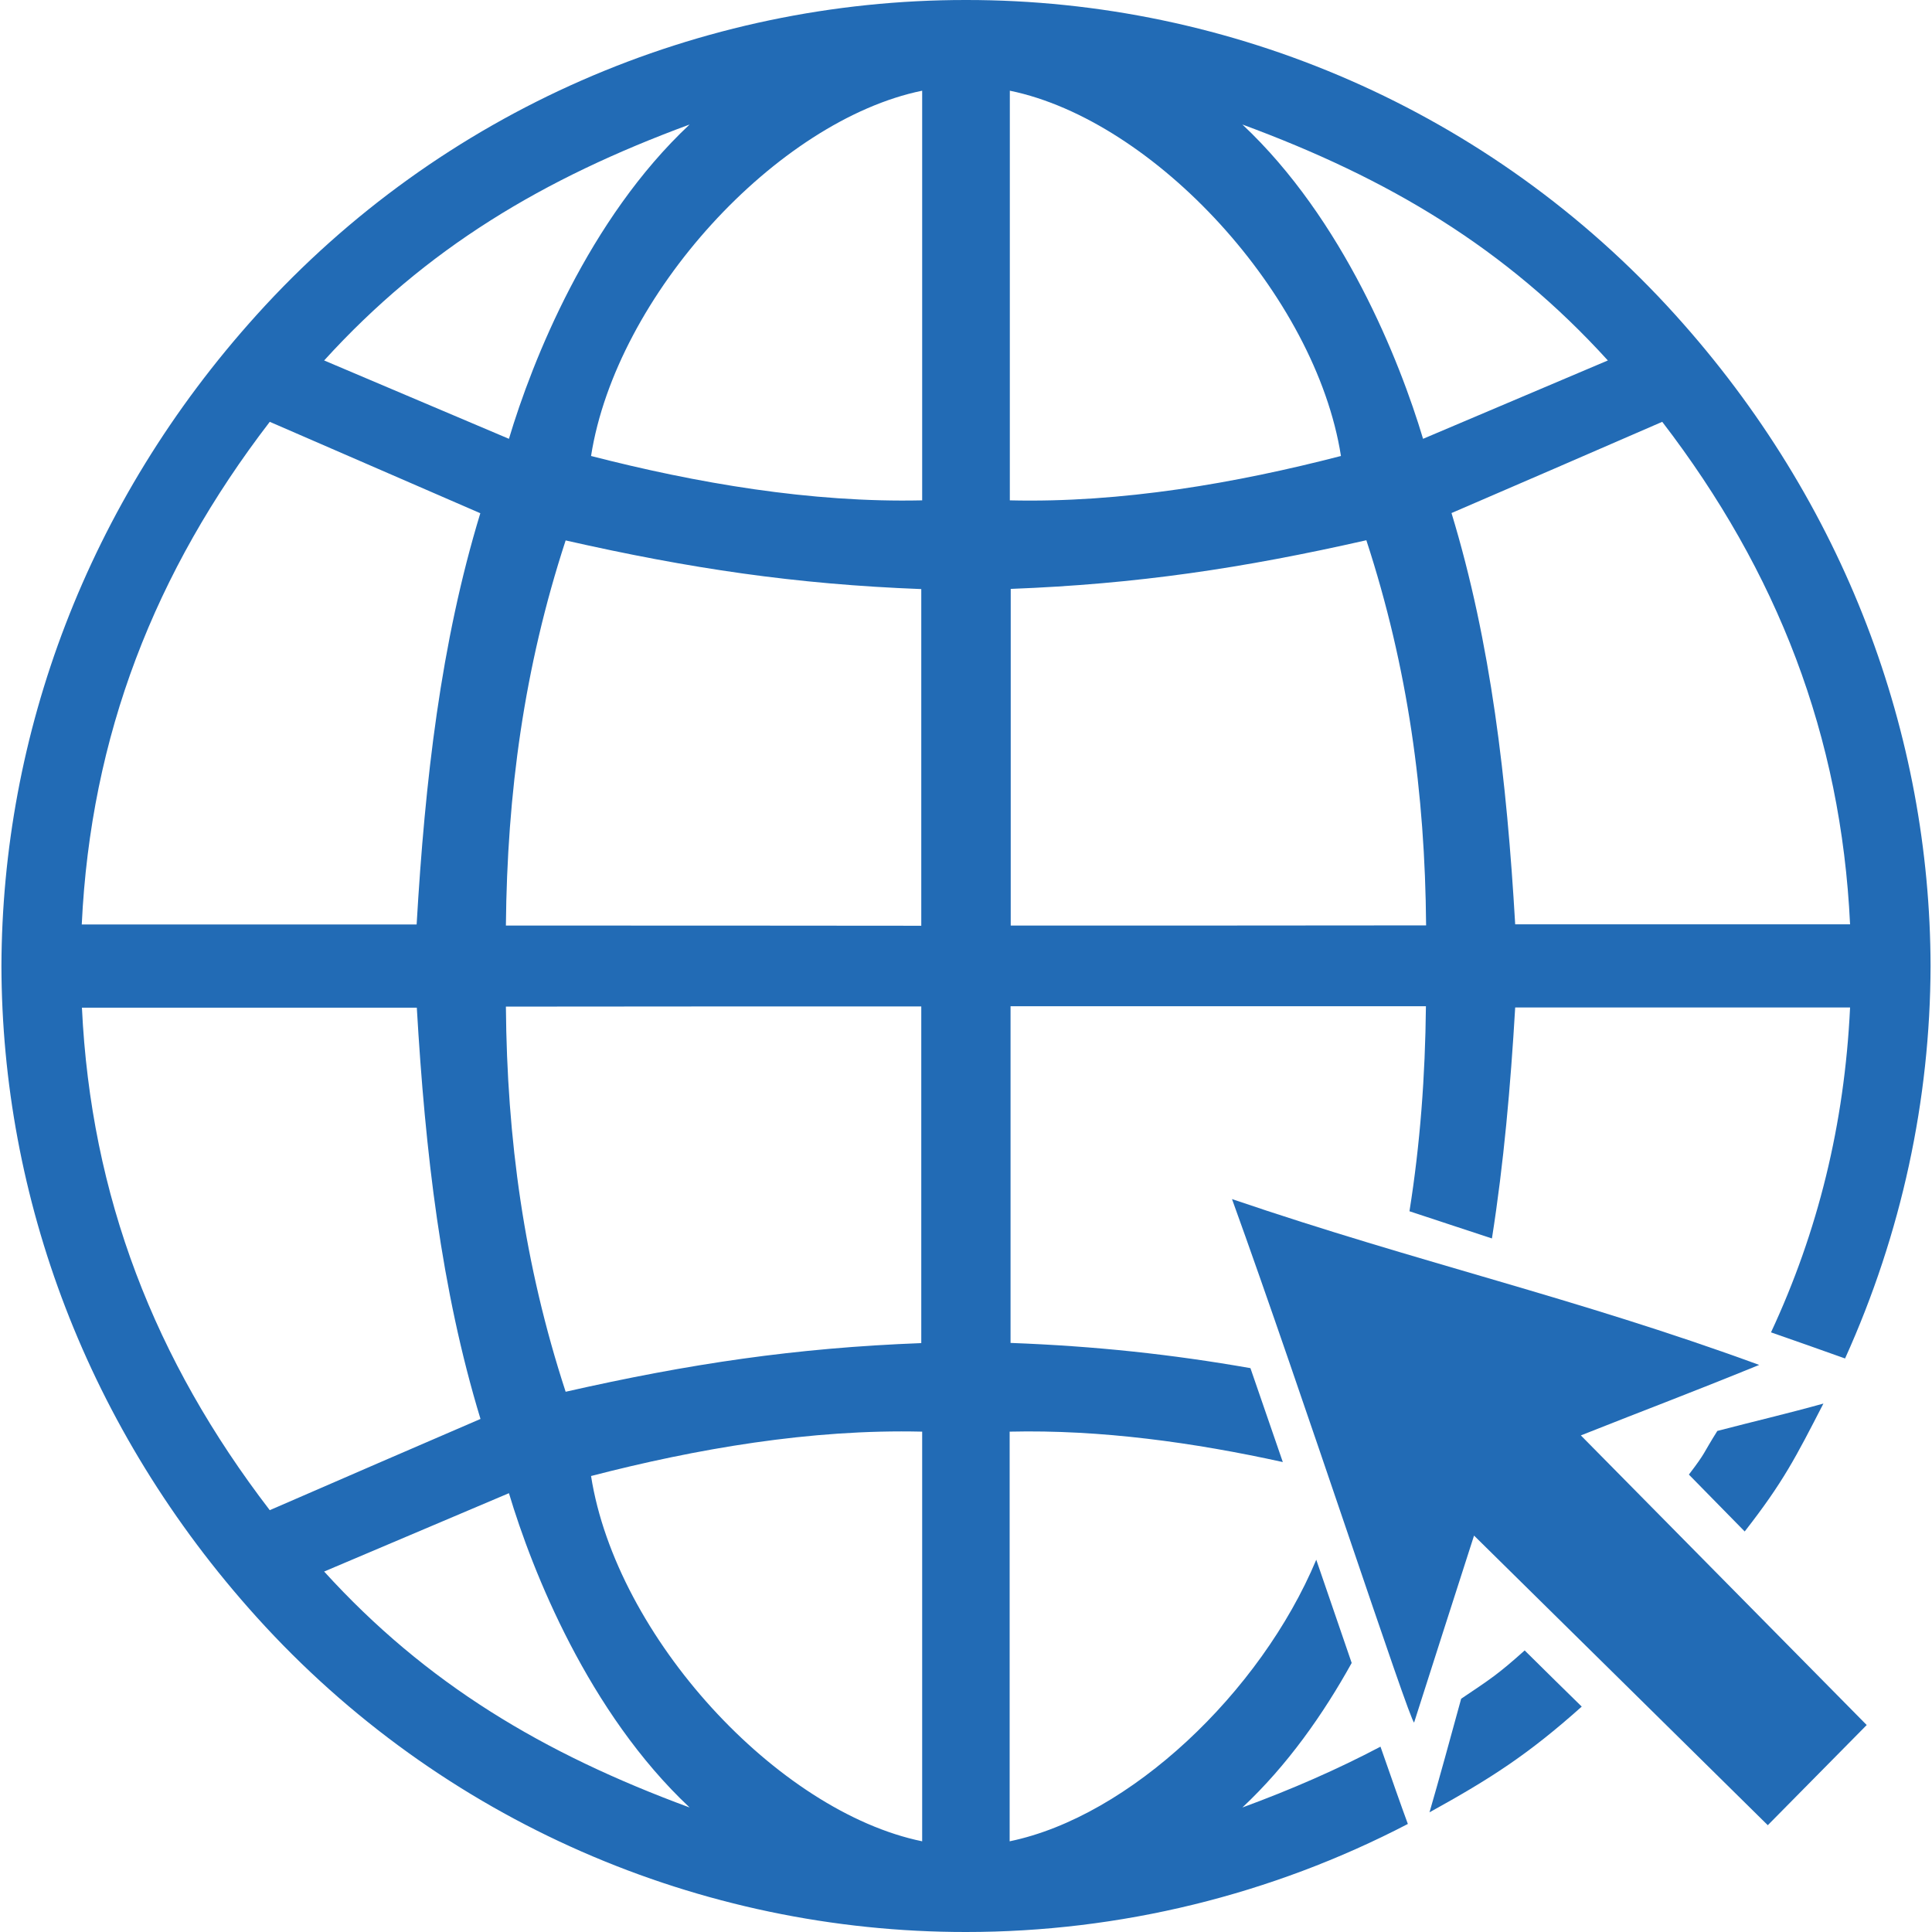 <?xml version="1.0" encoding="utf-8"?>
<!-- Generator: Adobe Illustrator 23.1.0, SVG Export Plug-In . SVG Version: 6.00 Build 0)  -->
<svg version="1.1" id="Livello_1" xmlns="http://www.w3.org/2000/svg" xmlns:xlink="http://www.w3.org/1999/xlink" x="0px" y="0px"
	 viewBox="0 0 1080 1080" style="enable-background:new 0 0 1080 1080;" xml:space="preserve">
<style type="text/css">
	.st0{fill:#226BB5;}
	.st1{display:none;}
	.st2{display:inline;}
	.st3{display:inline;fill:#226BB5;}
</style>
<g id="app_e_siti">
	<g>
		<path class="st0" d="M884.2,954c-9.5-9.3-19.8-19.4-31.9-31.4c-15.1,13.5-19,15.9-35.5,27c-6.1,22.3-12.2,44.6-17.7,63.5
			C833.5,994.1,854.2,980.8,884.2,954z"/>
		<path class="st0" d="M771.7,976.4c-24.1,12.7-49.7,23.9-77.2,34c25.2-23.6,45.3-52.3,61.1-80.8c-6.2-18-12.8-37.4-19.8-57.7
			c-31.2,74.4-104.4,143.6-171.4,157.4c0-77.2,0-151.4,0-229c51-1.2,103.2,6.1,152.7,17c-6-17.5-12.1-35.1-18.1-52.5
			c-43.9-7.7-86.4-12.3-134.1-14.1c0-64.9,0-125.4,0-188.2c78,0,153.2,0,232.2,0c-0.4,39-3.2,76.9-9.2,114.6
			c15.3,5.1,30.7,10.1,46.1,15.2c6.6-41.9,10.4-84.9,13-129.1c59,0,120.6,0,187.2,0c-3.1,65.4-18,125.4-44.2,181.6
			c14,4.9,27.8,9.7,41.4,14.6c31.7-70.1,47.6-144.8,47.8-219.4c-0.3-129.2-47.6-258.7-142.7-364C833,61.4,688-0.1,540,0
			C392-0.1,247,61.4,143.5,176C48.4,281.3,1.2,410.8,0.8,540c0.3,129.2,47.6,258.7,142.7,364C247,1018.6,392,1080.1,540,1080
			c85.9,0,170.7-20.7,247-60.4C783.3,1009.6,778.1,994.7,771.7,976.4z M565,517.4c0-62.8,0-123.3,0-188.2
			c70.5-2.7,129.5-11.5,198.8-27.2c23.3,71.3,32.8,141.4,33.4,215.3C718.2,517.4,642.9,517.4,565,517.4z M929.2,235.8
			c64.4,83.9,100,175.5,105,280.9c-66.6,0-128.2,0-187.2,0c-4.7-80.6-13.5-157.3-35.6-229.9C849.8,270.3,887,254.1,929.2,235.8z
			 M898.8,201.5c-37,15.7-69.7,29.6-103.3,43.8c-13.1-43.8-44.5-122.7-101-175.7C776.4,99.8,841.7,138.7,898.8,201.5z M564.5,50.7
			c80.9,16.6,171,114.3,185.1,204.2c-58.7,15.2-122.7,26.3-185.1,24.8C564.5,202,564.5,127.9,564.5,50.7z M385.5,69.6
			c-56.5,52.9-87.9,131.9-101,175.7c-33.6-14.2-66.2-28.1-103.3-43.8C238.3,138.7,303.6,99.8,385.5,69.6z M282.8,517.4
			c0.7-73.9,10.1-144,33.4-215.3c69.3,15.7,128.3,24.5,198.8,27.2c0,64.9,0,125.4,0,188.2C437.1,517.4,361.8,517.4,282.8,517.4z
			 M515,562.6c0,62.8,0,123.3,0,188.2c-70.5,2.7-129.5,11.5-198.8,27.2c-23.3-71.3-32.8-141.4-33.4-215.3
			C361.8,562.6,437.1,562.6,515,562.6z M150.8,235.8c42.2,18.3,79.4,34.5,117.7,51.1c-22.1,72.5-30.9,149.3-35.6,229.9
			c-59,0-120.6,0-187.2,0C50.7,411.3,86.4,319.7,150.8,235.8z M150.8,844.2c-64.4-83.9-100-175.5-105-280.9c66.6,0,128.2,0,187.2,0
			c4.7,80.6,13.5,157.3,35.6,229.9C230.2,809.7,193,825.9,150.8,844.2z M181.2,878.5c37-15.7,69.7-29.6,103.3-43.8
			c13.1,43.8,44.5,122.7,101,175.7C303.6,980.2,238.3,941.3,181.2,878.5z M515.5,1029.3c-80.9-16.6-171-114.3-185.1-204.2
			c58.7-15.2,122.7-26.3,185.1-24.8C515.5,878,515.5,952.1,515.5,1029.3z M515.5,279.7c-62.3,1.4-126.4-9.7-185.1-24.8
			c14.1-89.9,104.1-187.6,185.1-204.2C515.5,127.9,515.5,202,515.5,279.7z"/>
		<path class="st0" d="M960,799.9c-8.5,13.5-6,11.4-15.9,24.4c11.9,12.1,21.9,22.3,31.2,31.8c21.6-27.7,28.5-41.4,44-71.5
			C999.6,790.1,979.5,794.8,960,799.9z"/>
	</g>
	<path class="st0" d="M688.7,670.3c105.7,36,191.1,54.8,294.7,92.7c-39.5,16.1-61.9,24.4-99.7,39.4
		c53.4,54.1,105.3,106.7,159.8,161.9c-19.7,19.9-36.3,36.7-55.3,56C933,965.9,881.3,914.8,824,858.4
		c-11.7,36.5-23.6,73.3-33.5,104.5C788.2,962.9,727.5,777.5,688.7,670.3z"/>
</g>
<g id="social" class="st1">
	<g class="st2">
		<path class="st0" d="M540.3,64.2c120.2,0,240.4-0.1,360.6,0.1c54.3,0.1,100,20.3,135.8,61.3c28.5,32.6,42.9,71,43,114.4
			c0.2,109.9,0.1,219.8,0,329.7c0,21.2,1.1,42.5-0.5,63.6c-2.6,35.4-12.6,68.8-34.3,97.7c-25.2,33.5-59,50.6-101.1,51.6
			c-22.7,0.5-37.8,18.2-35.3,40.7c0.5,4.3,0.9,8.5,1.3,12.8c5.4,54.2,10.8,108.5,16.3,162.7c0.6,6.3,0.5,12.2-6,15.6
			c-6.6,3.4-11.7,0.7-16.9-3.7c-83.3-72.3-166.8-144.4-250.1-216.8c-8.9-7.7-18.7-11.4-30.5-11.4c-147.9,0.1-295.8,0.4-443.7-0.1
			c-69-0.2-121.4-31.2-156.4-90.5C7,665.4,0.1,636.3,0.1,605.6c0-121.5-0.2-243,0-364.5C0.3,145.4,74.2,68.9,170,64.6
			c5.1-0.2,10.3-0.4,15.4-0.4C303.7,64.2,422,64.2,540.3,64.2z M798.2,431.6c0.5-0.8,1.1-1.7,1.6-2.6c13-18.2,13.8-37.7,4.6-57.3
			c-10.5-22.4-30-33.4-53.6-34.5c-42-1.9-84-1.8-126.1-2.4c-13-0.2-26,0-39.1,0c0-0.1-0.2-0.6-0.1-0.9c3.6-6.6,7.1-13.2,10.9-19.7
			c21.6-36.9,38.1-75.9,45.8-118.2c2.2-11.8,2.1-23.5-1.1-35c-7.1-25.2-28-42.3-52.5-43.1c-25.2-0.7-42.8,13-52.9,38.8
			c-12.7,32.6-29.7,62.8-52.3,89.7c-30.3,35.9-60.8,71.7-90.6,107.9c-8.4,10.2-18.3,16.5-31.3,18.1c-4.5,0.6-8.9,1.5-13.4,1.8
			c-22.7,1.2-45.4,1.9-68.1,3.5c-20.3,1.5-31.3,14-31.3,34.4c0,68.7,0,137.4,0,206c0,20.9,12.8,33.5,33.8,33.7
			c21.2,0.1,42.5-0.3,63.7,0.6c28.8,1.3,56.3,7.2,82,21.6c35.6,19.9,74.1,30.7,115,31.3c50.2,0.7,100.4,0.6,150.6,0.8
			c7.7,0,15.5,0.2,23.2-0.1c29.5-0.9,52.3-18.2,59.1-44.8c4.3-16.8,2-32.7-8.3-47.3c14.3-9.6,24.2-21.9,28.2-38.4
			c4-16.7,1-32.3-8.2-46.6C827.3,507.8,832.1,457.4,798.2,431.6z"/>
	</g>
	<path class="st3" d="M357.5,622.1c0-2.9,0-5.7,0-8.4c0-67.6,0.1-135.2-0.1-202.8c0-5.7,1.5-7.9,7.2-8.5c20.4-2.4,37.1-11,50.5-27.4
		c33.4-40.9,68.1-80.7,101.3-121.7c21.6-26.7,36.7-57.4,49.2-89.3c3.1-7.8,7.6-14.1,16.5-15.4c9.8-1.4,18.3,1.1,24.5,9.5
		c7.1,9.7,8,20.5,5.9,31.9c-7.2,41-24,78.1-44.9,113.7c-5.9,10-10.8,20.5-16.7,30.5c-9.2,15.4-0.1,33.2,21.2,32.8
		c55.3-1.2,110.7-0.8,166-0.3c9.1,0.1,18.7,2.6,27.2,6.1c10,4,14.1,13.3,14.6,23.9c0.4,9.7-4.2,17.4-13.4,20.6
		c-5.5,2-11.7,3-17.6,3.1c-25.5,0.3-51.1,0-76.6,0.2c-9.6,0.1-16.5,6.8-16.4,15.4c0.1,8.4,6.7,14.6,16.1,15.1c1.9,0.1,3.9,0,5.8,0
		c26.8,0,53.7-0.1,80.5,0.1c4.9,0,10,0.6,14.5,2.1c19.2,6.3,23.7,29.2,8.7,42.8c-6.3,5.7-13.8,8.3-22.4,8.2c-27.7-0.1-55.4,0-83.1,0
		c-2.8,0-5.6,0-8.3,0.6c-6.8,1.5-11.6,7.5-11.8,14.3c-0.2,6.7,4.3,13,11.1,14.8c2.6,0.7,5.5,0.8,8.3,0.9c21,0.1,42.1-0.2,63.1,0.1
		c11.1,0.2,20.8,4.2,26.1,14.7c4.9,9.8,3.5,19.7-2.5,28.7c-6,9.1-14.9,13.2-25.8,13.2c-21.5,0-42.9-0.1-64.4,0.1
		c-9.2,0.1-16,6.8-16,15.1c0,8.1,6.3,14.5,15.2,15.3c1.9,0.2,3.9,0.1,5.8,0.1c13.1,0,26.2,0,39.3,0c2.6,0,5.2,0,7.7,0.3
		c13.4,1.5,21.9,8.4,23.5,19.1c1.9,12.9-4.7,25.8-16.5,30.5c-4.5,1.8-9.5,3.1-14.3,3.1c-55.4,0.1-110.7,0.2-166.1-0.1
		c-37.4-0.2-72.9-8.6-105.6-26.8c-25.2-14-52-22-80.5-25.1C362.3,623,360.3,622.6,357.5,622.1z"/>
	<path class="st3" d="M326.6,620.7c-15.6,0-31,0-46.7,0c0-70.9,0-141.5,0-213.3c15.6,0,30.9,0,46.7,0
		C326.6,477.7,326.6,548.8,326.6,620.7z"/>
</g>
<g id="case" class="st1">
	<path class="st3" d="M300.6,540c0-158.6,0-317.3,0-475.9c0-41.6,22.4-64,64-64.1c116.6,0,233.1,0,349.7,0c43,0,65,22.3,65,66.6
		c0.1,239.5,0,479.1,0,718.6c0,76.1,0,152.2,0,228.4c0,44.6-22,66.4-66.8,66.3c-115.5,0-231,0-346.5,0c-43.8,0-65.3-21.7-65.3-65.7
		C300.6,856.2,300.6,698.1,300.6,540z M538.5,351.5c45.8,0,91.6,0,137.4,0c50.5,0,50.5,0,50.9-50.1c0.2-27.2-6.2-33.6-33.9-33.6
		c-63.9,0-127.8,0-191.7,0c-39.9,0-79.9-0.2-119.8,0.1c-20.7,0.1-27.8,7.3-28.3,27.8c-0.2,8.5-0.1,17,0,25.6
		c0.2,23.6,6.9,30.2,30.6,30.2C435.1,351.5,486.8,351.5,538.5,351.5z M538.4,499.9c45.8,0,91.6,0,137.4,0c50.9,0,52-1.1,51.3-51.5
		c-0.4-24.6-8.1-32.5-32.7-32.5c-51.1-0.1-102.2,0-153.3,0c-52.7,0-105.4-0.1-158.1,0.1c-21.8,0.1-29.4,7.6-29.9,28.2
		c-0.2,8.5-0.2,17-0.1,25.6c0.2,24.1,6.2,30.1,30.6,30.2C435.2,500,486.8,499.9,538.4,499.9z M539.4,195.8
		c53.2,0,106.5,0.1,159.7-0.1c19.4-0.1,27-7.7,27.6-27c0.3-9,0.3-18.1,0.1-27.2c-0.6-22.1-8.1-29.5-30.2-29.6
		c-46.9-0.1-93.7,0-140.6,0c-58,0-116.1-0.1-174.1,0.1c-21.1,0.1-29,8.1-29.2,28.9c-0.1,8.5,0,17,0.2,25.5
		c0.3,22.5,7.1,29.2,30,29.3C435.1,195.9,487.2,195.8,539.4,195.8z M538.5,937c37.7,0.5,67.7-28,68.4-65.1
		c0.8-37.8-29.2-68.7-66.7-68.8c-37.3-0.1-67.2,29.3-67.5,66.4C472.4,907.2,500.9,936.5,538.5,937z"/>
</g>
<g id="server" class="st1">
	<g class="st2">
		<path class="st0" d="M80.5,228.8c0-76.3,0-152.2,0-228.8c306.4,0,612,0,918.6,0c0,76.1,0,152,0,228.8
			C693,228.8,387,228.8,80.5,228.8z M176.9,194.6c0-52.7,0-103.9,0-155.2c-11.4,0-21.9,0-32.4,0c0,52.3,0,103.5,0,155.2
			C155.6,194.6,165.8,194.6,176.9,194.6z M243,194.6c0-52.3,0-103.8,0-155.3c-11.5,0-22.1,0-32.8,0c0,52.2,0,103.4,0,155.3
			C221.4,194.6,231.9,194.6,243,194.6z M275.7,38.9c0,52.7,0,103.9,0,155.6c11.3,0,21.8,0,32.6,0c0-52.4,0-103.9,0-155.6
			C297,38.9,286.8,38.9,275.7,38.9z M373.8,194.6c0-52.8,0-103.9,0-155.7c-11,0-21.1,0-32,0c0,52.1,0,103.6,0,155.7
			C352.8,194.6,363,194.6,373.8,194.6z M440.3,194.7c0-52.8,0-104,0-155.5c-11.3,0-21.8,0-32.4,0c0,52.3,0,103.8,0,155.5
			C419.1,194.7,429.3,194.7,440.3,194.7z M935.7,116.3c-0.3-14-12.3-25.5-26.2-24.9c-13.4,0.5-24.4,11.9-24.4,25.4
			c0,14,11.6,25.7,25.6,25.5C924.7,142.2,936,130.4,935.7,116.3z M850.1,116.9c0.1-14-11.7-25.8-25.5-25.6
			c-13.4,0.2-24.7,11.4-25.1,24.8c-0.4,14,11,26,24.9,26.2C838.4,142.5,850,131,850.1,116.9z"/>
	</g>
	<g class="st2">
		<path class="st0" d="M80.5,512.5c0-76.6,0-152.4,0-229c306.5,0,612.1,0,918.7,0c0,76.4,0,152.3,0,229
			C693.4,512.5,387.8,512.5,80.5,512.5z M407.8,322.5c0,52.5,0,104.1,0,155.7c11.6,0,22.1,0,32.6,0c0-52.4,0-103.7,0-155.7
			C429.5,322.5,419.3,322.5,407.8,322.5z M210.6,322.4c0,52.5,0,104.1,0,155.7c11.6,0,22.1,0,32.5,0c0-52.4,0-103.8,0-155.7
			C232.2,322.4,221.9,322.4,210.6,322.4z M275.8,322.3c0,52.7,0,104.2,0,156.1c11.4,0,21.9,0,32.6,0c0-52.4,0-104,0-156.1
			C297.4,322.3,287.2,322.3,275.8,322.3z M144.7,322.5c0,52.5,0,104.1,0,156.1c11.1,0,21.3,0,32.3,0c0-52.3,0-103.8,0-156.1
			C166.2,322.5,156,322.5,144.7,322.5z M342,322.3c0,52.6,0,104.2,0,156.2c11.1,0,21.3,0,31.8,0c0-52.5,0-104.1,0-156.2
			C363,322.3,353.1,322.3,342,322.3z M911.1,425.8c14.2-0.3,25.2-12,24.7-26.2c-0.5-14-12.4-25.1-26.5-24.5
			c-13.4,0.6-24.2,12.1-24.1,25.7C885.3,414.8,896.9,426.1,911.1,425.8z M850.1,400.5c0-14.2-11.4-25.5-25.6-25.3
			c-13.7,0.2-24.6,10.9-25,24.6c-0.3,14.2,10.8,25.8,25,25.9C838.7,426,850.1,414.7,850.1,400.5z"/>
	</g>
	<g class="st2">
		<path class="st0" d="M999.5,567.4c0,76.5,0,152.1,0,228.7c-306.2,0-612.2,0-919,0c0-76.1,0-152,0-228.7
			C386.6,567.4,692.2,567.4,999.5,567.4z M144.8,605.9c0,52.5,0,104.4,0,156.1c11.5,0,21.6,0,32.2,0c0-52.4,0-104.1,0-156.1
			C165.8,605.9,155.6,605.9,144.8,605.9z M242.8,762.2c0-53.1,0-104.6,0-156.3c-11.3,0-21.4,0-32.2,0c0,52.5,0,104.3,0,156.3
			C221.9,762.2,232,762.2,242.8,762.2z M276,605.8c0,53,0,104.5,0,156c11.5,0,22,0,32.3,0c0-52.5,0-104,0-156
			C297.1,605.8,287,605.8,276,605.8z M440.3,762.1c0-52.3,0-104,0-155.9c-11.4,0-21.9,0-32.3,0c0,52.6,0,104.2,0,155.9
			C419.3,762.1,429.5,762.1,440.3,762.1z M373.7,762.8c0-53.2,0-104.9,0-156.7c-11.1,0-21.2,0-31.7,0c0,52.5,0,104.2,0,156.7
			c4.4,0,7.8,0,11.2,0C359.6,762.8,366,762.8,373.7,762.8z M910.9,658.8c-14.3-0.2-25.7,10.9-25.8,25.1
			c-0.1,13.7,10.5,24.8,24.2,25.3c14.4,0.6,26-10.1,26.4-24.4C936.2,670.7,925.2,659.1,910.9,658.8z M824.4,658.8
			c-14.2,0.2-25.3,11.8-24.9,25.9c0.4,14.2,12,25,26.3,24.5c13.7-0.5,24.3-11.5,24.3-25.2C850.1,669.8,838.6,658.6,824.4,658.8z"/>
	</g>
	<g class="st2">
		<path class="st0" d="M999.3,1080c-306.3,0-611.9,0-918.5,0c0-76,0-151.8,0-228.6c305.9,0,611.8,0,918.5,0
			C999.3,927.7,999.3,1003.5,999.3,1080z M144.6,890.1c0,52.2,0,103.7,0,155c11.5,0,22,0,32.3,0c0-52.3,0-103.5,0-155
			C165.8,890.1,155.6,890.1,144.6,890.1z M210.2,1045.3c11.8,0,22.3,0,33,0c0-52.1,0-103.2,0-155c-11.2,0-21.7,0-33,0
			C210.2,942.2,210.2,993.3,210.2,1045.3z M275.6,1045.6c11.8,0,22,0,32.8,0c0-52.2,0-103.6,0-155.1c-11.4,0-21.9,0-32.8,0
			C275.6,942.6,275.6,993.7,275.6,1045.6z M373.5,1045.8c0-52.7,0-104.3,0-155.7c-11.1,0-20.9,0-31.5,0c0,52.2,0,103.7,0,155.7
			C352.8,1045.8,362.7,1045.8,373.5,1045.8z M440.1,1045.6c0-52.2,0-103.7,0-155c-11.6,0-22.1,0-32.2,0c0,52.4,0,103.6,0,155
			C419.2,1045.6,429.4,1045.6,440.1,1045.6z M910.9,942.6c-13.9-0.2-25.7,11.4-25.7,25.4c-0.1,14,11.7,25.7,25.6,25.6
			c13.5-0.2,24.7-11.2,25-24.8C936.1,954.7,924.8,942.8,910.9,942.6z M824.2,942.5c-13.9,0.3-25.2,12.3-24.8,26.3
			c0.4,13.4,11.8,24.6,25.2,24.7c14,0.1,25.5-11.6,25.4-25.7C850,953.8,838.2,942.2,824.2,942.5z"/>
	</g>
</g>
</svg>
